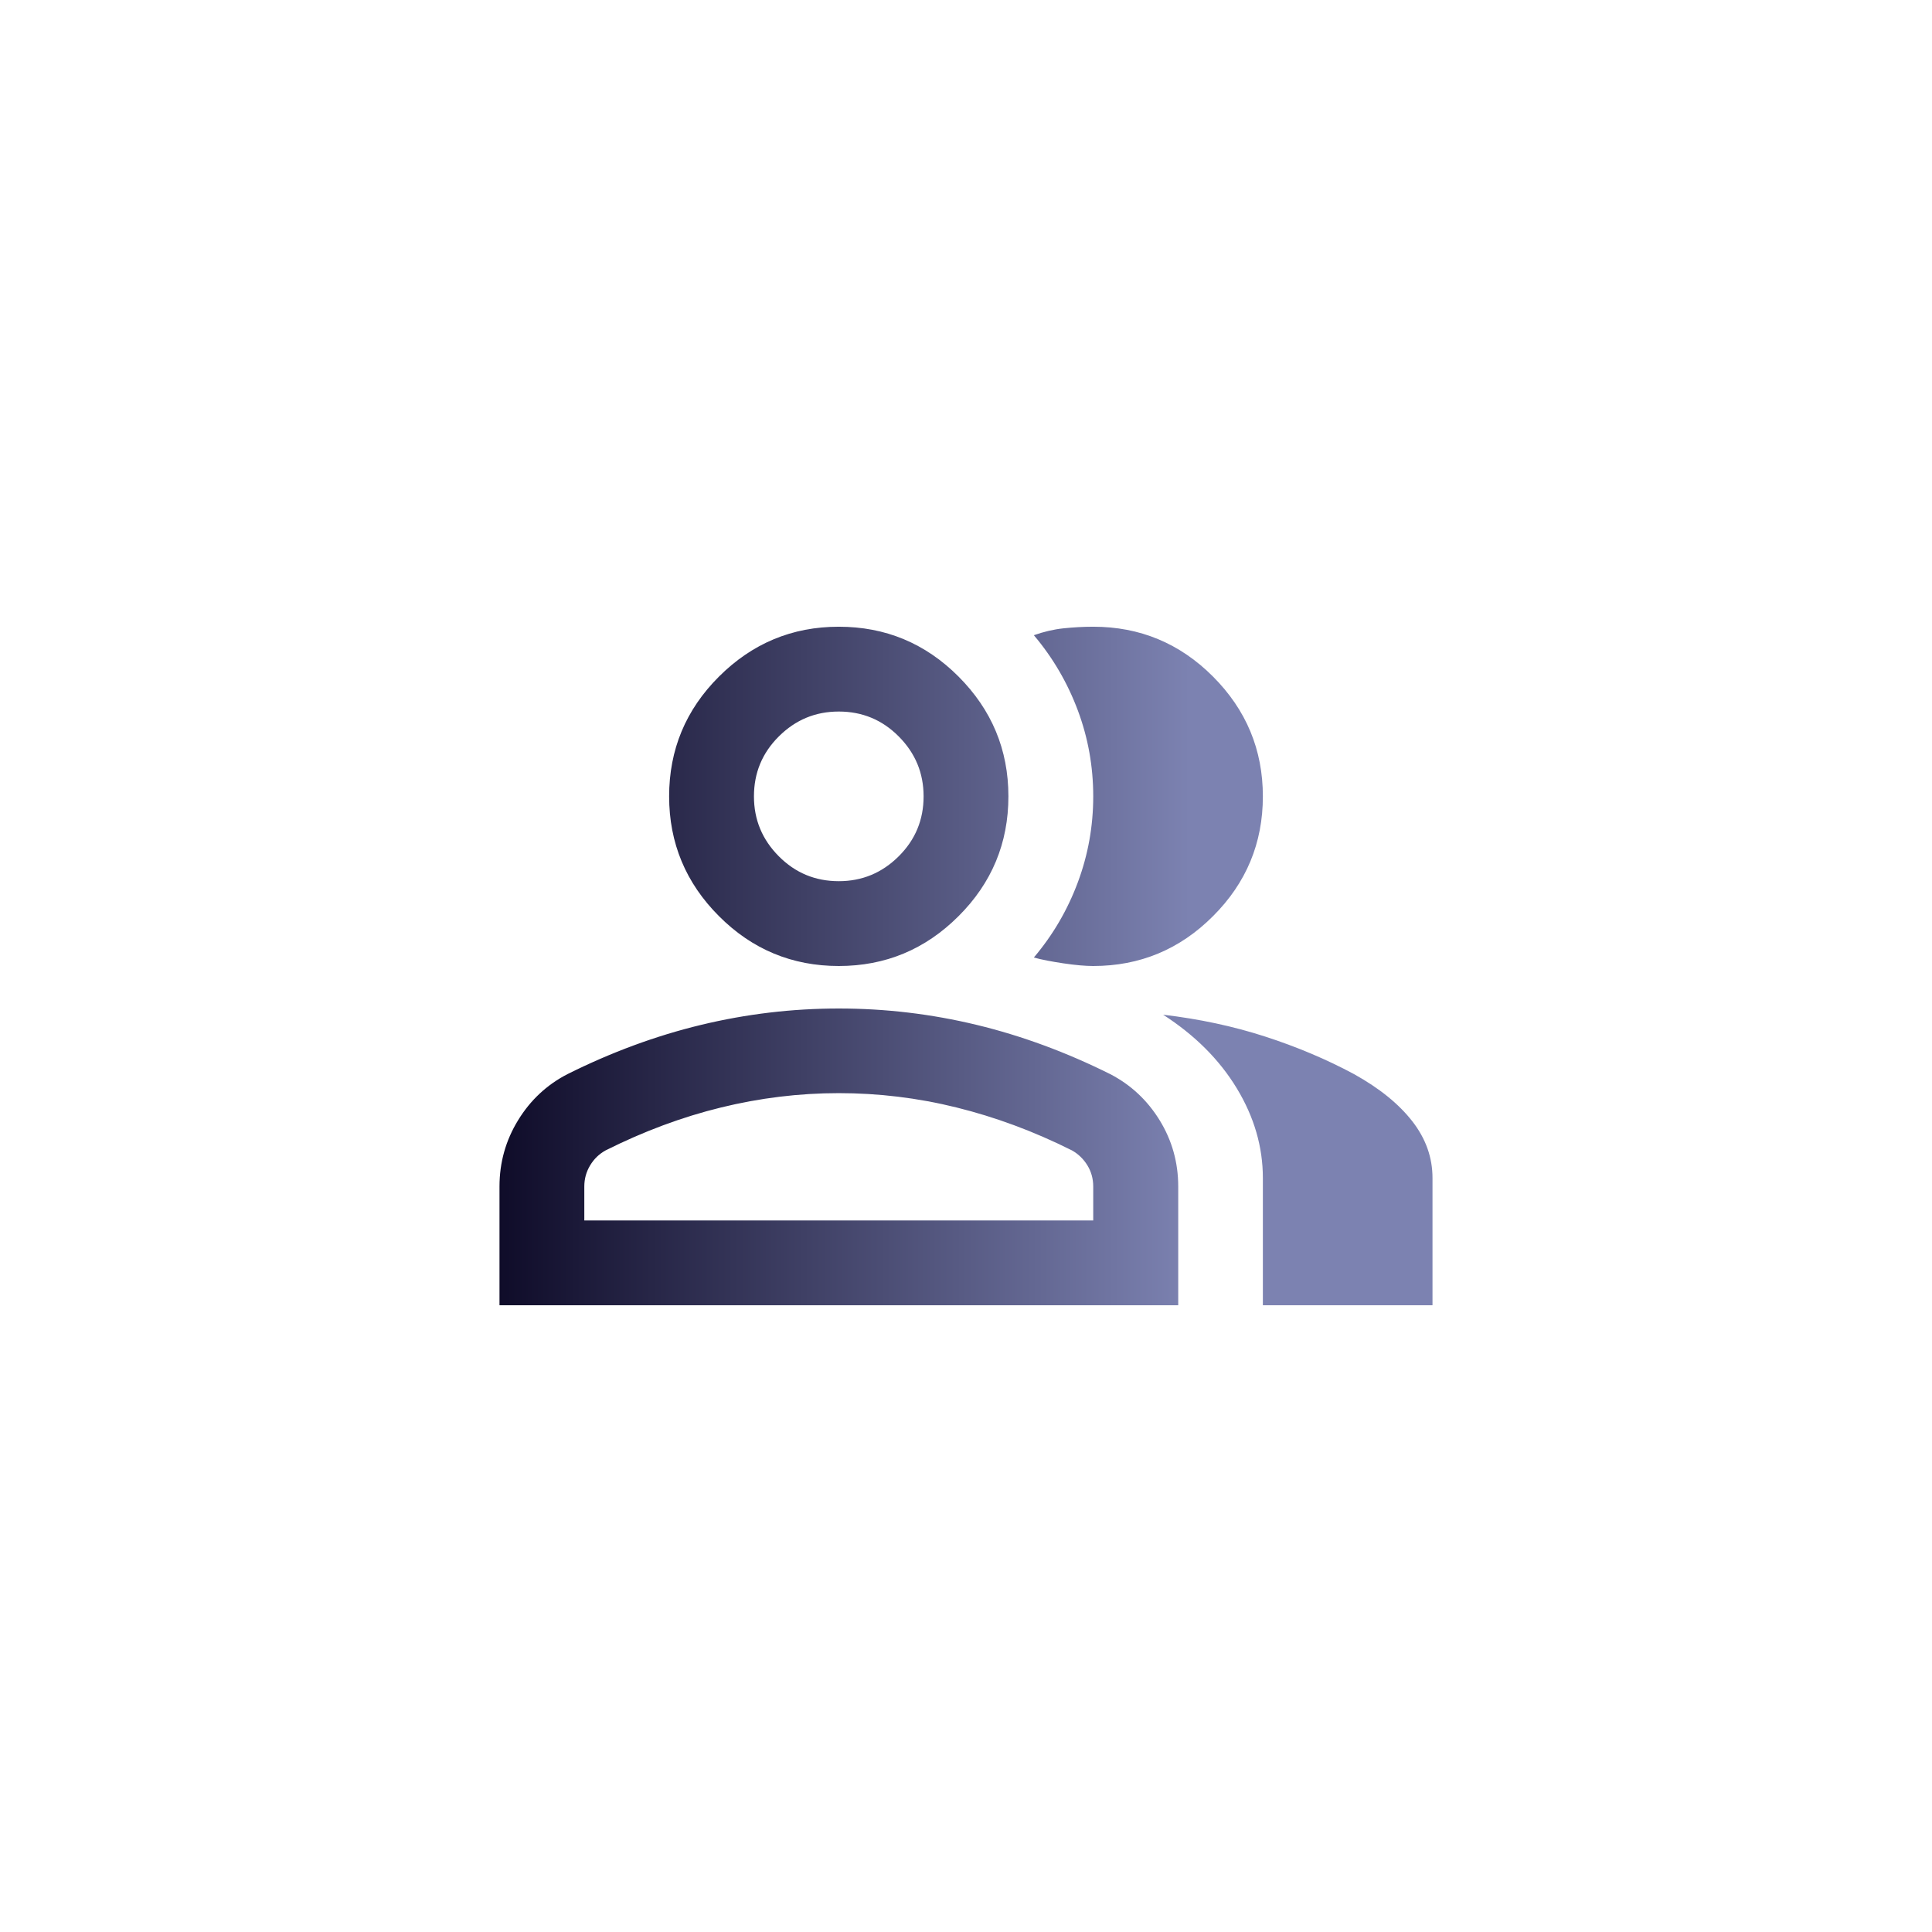 <?xml version="1.0" encoding="UTF-8"?><svg id="Livello_1" xmlns="http://www.w3.org/2000/svg" xmlns:xlink="http://www.w3.org/1999/xlink" viewBox="0 0 205 205"><defs><linearGradient id="Sfumatura_senza_nome_2" x1="53" y1="102.5" x2="152" y2="102.5" gradientUnits="userSpaceOnUse"><stop offset="0" stop-color="#0f0c29"/><stop offset=".74" stop-color="#7c82b1"/><stop offset="1" stop-color="#7c82b1"/></linearGradient></defs><path d="M53,138.5v-12.6c0-2.55,.66-4.89,1.97-7.03,1.31-2.14,3.06-3.77,5.23-4.89,4.65-2.32,9.37-4.07,14.18-5.23,4.8-1.16,9.68-1.74,14.63-1.74s9.83,.58,14.63,1.74c4.8,1.16,9.53,2.91,14.18,5.23,2.17,1.13,3.92,2.76,5.23,4.89s1.97,4.48,1.97,7.03v12.6H53Zm81,0v-13.5c0-3.3-.92-6.47-2.76-9.51s-4.44-5.64-7.82-7.82c3.83,.45,7.43,1.22,10.8,2.31s6.53,2.42,9.45,3.99c2.7,1.5,4.76,3.17,6.19,5.01s2.14,3.84,2.14,6.02v13.5h-18Zm-45-36c-4.95,0-9.19-1.76-12.71-5.29-3.52-3.52-5.29-7.76-5.29-12.71s1.76-9.19,5.29-12.71c3.53-3.52,7.76-5.29,12.71-5.29s9.19,1.76,12.71,5.29,5.29,7.76,5.29,12.71-1.76,9.19-5.29,12.71c-3.53,3.53-7.76,5.29-12.71,5.29Zm45-18c0,4.95-1.76,9.19-5.29,12.71-3.52,3.53-7.76,5.29-12.71,5.29-.82,0-1.88-.09-3.15-.28s-2.33-.39-3.15-.62c2.03-2.4,3.58-5.06,4.67-7.99s1.63-5.96,1.63-9.11-.54-6.19-1.63-9.11-2.64-5.59-4.67-7.99c1.05-.37,2.1-.62,3.15-.73s2.1-.17,3.15-.17c4.95,0,9.19,1.76,12.71,5.29s5.29,7.76,5.29,12.71Zm-72,45h54v-3.6c0-.83-.21-1.58-.62-2.25s-.96-1.2-1.63-1.58c-4.05-2.03-8.14-3.54-12.26-4.56s-8.29-1.52-12.49-1.52-8.36,.51-12.49,1.52c-4.13,1.01-8.21,2.53-12.26,4.56-.68,.38-1.22,.9-1.63,1.58-.41,.68-.62,1.42-.62,2.25v3.6Zm27-36c2.48,0,4.59-.88,6.36-2.64s2.64-3.88,2.64-6.36-.88-4.59-2.64-6.36-3.88-2.64-6.36-2.64-4.59,.88-6.36,2.64-2.64,3.88-2.64,6.36,.88,4.59,2.64,6.36,3.88,2.64,6.36,2.64Z" style="fill:url(#Sfumatura_senza_nome_2);"/></svg>
